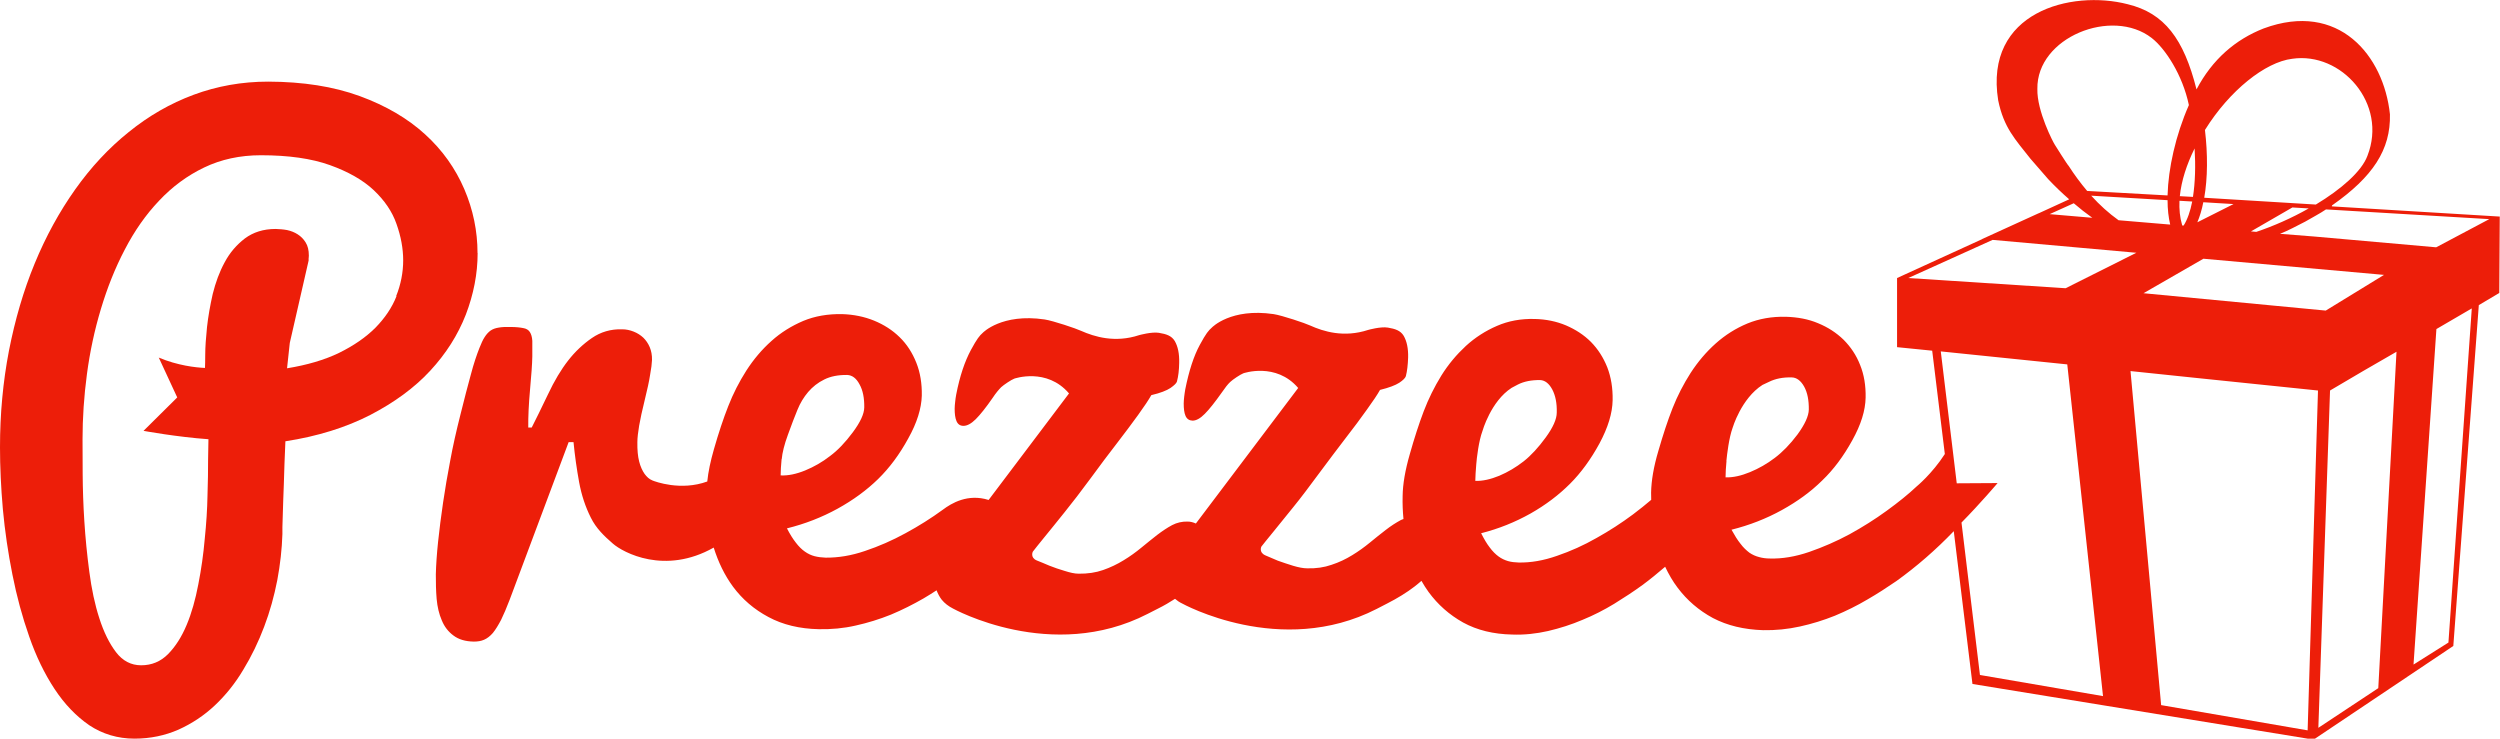 <svg width="132" height="39" viewBox="0 0 132 39" fill="none" xmlns="http://www.w3.org/2000/svg">
<g clip-path="url(#clip0_9_739)">
<path d="M128.635 13.058L122.177 12.487L120.384 12.346C120.818 12.173 121.284 11.923 121.711 11.704C122.114 11.467 122.472 11.288 122.812 11.057L131.434 11.57L128.629 13.058H128.635ZM129.277 33.927L127.434 35.088L128.642 17.374C128.642 17.374 129.409 16.931 130.51 16.284L129.277 33.927ZM125.566 36.339L122.409 38.429L123.026 20.619C124.22 19.907 125.384 19.234 126.535 18.573L125.573 36.339H125.566ZM121.85 38.564L114.108 37.23L112.491 19.593C112.491 19.593 118.862 20.26 122.39 20.619L121.843 38.564H121.85ZM104.542 35.646L103.85 29.938L103.567 27.591C104.567 26.577 105.473 25.506 105.473 25.506L103.316 25.519L102.473 18.554C104.699 18.779 106.926 19.009 109.152 19.24L111.039 36.755L104.542 35.639V35.646ZM100.756 14.68L105.209 12.666L112.8 13.346L109.064 15.219L100.756 14.68ZM109.492 10.73C109.812 11.005 110.139 11.262 110.473 11.499L108.221 11.307L109.498 10.73H109.492ZM109.227 8.761C109.165 8.716 108.492 7.638 108.492 7.638C108.423 7.542 107.542 5.868 107.573 4.695C107.529 1.969 111.517 0.378 113.611 2.007C114.322 2.559 115.24 3.951 115.573 5.548C114.869 7.151 114.485 8.895 114.447 10.319L110.202 10.082C109.85 9.665 109.523 9.223 109.227 8.761ZM115.787 10.396L115.095 10.358C115.177 9.537 115.46 8.677 115.875 7.837C115.932 8.754 115.906 9.646 115.787 10.403M115.083 10.601L115.749 10.64C115.649 11.153 115.498 11.589 115.296 11.91H115.227C115.227 11.91 115.221 11.884 115.215 11.878C115.095 11.474 115.057 11.044 115.076 10.601M111.85 11.621C111.347 11.262 110.863 10.826 110.416 10.332L114.447 10.569C114.447 11.05 114.498 11.486 114.586 11.858L111.856 11.628L111.85 11.621ZM116.34 13.661L125.875 14.514L122.799 16.399L113.177 15.482L116.34 13.661ZM116.334 10.678L117.931 10.775L116.02 11.737C116.152 11.422 116.259 11.07 116.334 10.678ZM118.85 12.218L121.038 10.954L121.9 11.005C121.019 11.506 120.051 11.935 119.133 12.243L118.85 12.218ZM116.422 6.862C117.718 4.778 119.604 3.277 121.026 3.104C123.623 2.719 126.082 5.471 125 8.228C124.698 9.049 123.617 9.992 122.277 10.8L116.384 10.441C116.567 9.396 116.573 8.139 116.422 6.869M91.153 24.345C91.184 24.005 91.291 23.108 91.48 22.595C91.48 22.595 91.933 21.043 93.058 20.324L93.398 20.164C93.731 19.997 94.134 19.914 94.606 19.927C94.863 19.933 95.084 20.1 95.26 20.414C95.436 20.735 95.511 21.139 95.505 21.626C95.499 21.972 95.291 22.415 94.907 22.941C94.511 23.467 94.109 23.877 93.706 24.179C93.304 24.486 92.864 24.737 92.398 24.929C91.933 25.121 91.499 25.218 91.109 25.205C91.109 24.961 91.128 24.679 91.159 24.339M77.946 24.525C77.971 24.179 78.078 23.281 78.273 22.761C78.273 22.761 78.713 21.19 79.814 20.478L80.141 20.305C80.468 20.138 80.864 20.061 81.323 20.068C81.575 20.08 81.789 20.247 81.958 20.561C82.128 20.882 82.21 21.286 82.197 21.78C82.197 22.133 81.996 22.575 81.612 23.101C81.229 23.627 80.839 24.05 80.449 24.358C80.046 24.672 79.625 24.923 79.16 25.121C78.707 25.307 78.279 25.404 77.896 25.391C77.902 25.154 77.915 24.858 77.946 24.525ZM41.275 24.243C41.306 23.903 41.413 23.467 41.602 22.954C41.791 22.428 41.96 21.992 42.105 21.639C42.249 21.28 42.438 20.972 42.671 20.696C42.904 20.427 43.18 20.202 43.526 20.035C43.859 19.869 44.262 19.792 44.734 19.798C44.998 19.811 45.212 19.971 45.382 20.292C45.564 20.613 45.639 21.023 45.633 21.511C45.627 21.863 45.419 22.299 45.029 22.825C44.633 23.358 44.231 23.781 43.822 24.082C43.419 24.397 42.979 24.647 42.514 24.839C42.042 25.032 41.608 25.121 41.218 25.102C41.218 24.865 41.237 24.576 41.269 24.236M123.132 10.845C125.283 9.338 126.233 7.908 126.189 6.035C125.862 2.931 123.485 0.039 119.523 1.501C118.038 2.084 116.818 3.123 115.976 4.72C115.303 2.046 114.278 0.693 112.347 0.224C109.347 -0.552 104.756 0.635 105.504 5.298C105.8 6.741 106.397 7.35 107.209 8.382L108.146 9.46C108.498 9.832 108.869 10.191 109.253 10.524L107.643 11.262H107.636L104.655 12.622H104.668L100.165 14.68V18.33L102.02 18.516L102.687 23.973C102.008 25.025 101.196 25.686 101.196 25.686C100.762 26.096 100.234 26.52 99.618 26.968C99.002 27.417 98.347 27.828 97.649 28.213C96.958 28.585 96.247 28.892 95.524 29.143C94.794 29.393 94.102 29.508 93.455 29.489C93.247 29.489 93.052 29.463 92.876 29.412C92.7 29.367 92.524 29.29 92.367 29.181C92.209 29.059 92.046 28.912 91.895 28.706C91.738 28.514 91.587 28.264 91.423 27.969C92.373 27.732 93.26 27.385 94.084 26.93C94.907 26.475 95.612 25.962 96.209 25.372C96.819 24.788 97.341 24.082 97.8 23.249C98.26 22.421 98.492 21.677 98.505 20.991C98.517 20.356 98.423 19.785 98.215 19.272C98.014 18.753 97.712 18.31 97.341 17.938C96.958 17.566 96.511 17.278 95.995 17.066C95.48 16.848 94.914 16.745 94.304 16.726C93.555 16.707 92.876 16.829 92.266 17.079C91.65 17.335 91.09 17.688 90.587 18.137C90.09 18.58 89.65 19.099 89.266 19.689C88.889 20.279 88.568 20.901 88.31 21.555C88.052 22.21 87.807 22.96 87.562 23.807C87.31 24.653 87.191 25.378 87.178 26.006C87.178 26.135 87.178 26.263 87.184 26.391C86.895 26.641 86.575 26.892 86.222 27.161C85.619 27.61 84.977 28.027 84.298 28.405C83.625 28.79 82.927 29.104 82.21 29.348C81.499 29.598 80.826 29.713 80.185 29.701C79.977 29.694 79.795 29.675 79.619 29.624C79.443 29.572 79.279 29.495 79.122 29.38C78.965 29.265 78.808 29.11 78.657 28.905C78.506 28.713 78.355 28.456 78.204 28.155C79.135 27.918 79.996 27.571 80.808 27.116C81.612 26.661 82.304 26.135 82.895 25.545C83.48 24.961 84.002 24.243 84.455 23.409C84.902 22.575 85.134 21.819 85.147 21.132C85.159 20.497 85.065 19.914 84.864 19.394C84.656 18.875 84.373 18.432 84.002 18.054C83.631 17.682 83.191 17.4 82.688 17.182C82.185 16.97 81.631 16.855 81.034 16.842C80.304 16.822 79.644 16.944 79.04 17.207C78.443 17.464 77.889 17.817 77.399 18.265C76.908 18.721 76.474 19.234 76.103 19.83C75.732 20.433 75.424 21.055 75.172 21.716C74.921 22.376 74.676 23.133 74.437 23.98C74.191 24.833 74.066 25.57 74.059 26.192C74.047 26.603 74.066 27.007 74.103 27.405C74.053 27.424 74.003 27.437 73.959 27.462C73.701 27.603 73.437 27.77 73.166 27.982C72.896 28.187 72.613 28.418 72.33 28.649C72.041 28.886 71.732 29.11 71.393 29.316C71.059 29.521 70.701 29.694 70.305 29.822C69.921 29.957 69.493 30.021 69.022 30.008C68.808 30.008 68.563 29.957 68.28 29.874C67.997 29.784 67.733 29.701 67.469 29.604C67.217 29.495 66.997 29.399 66.808 29.322C66.45 29.162 66.601 28.86 66.601 28.86C66.707 28.726 66.909 28.469 67.217 28.097C67.519 27.725 67.877 27.283 68.286 26.776C68.695 26.276 69.148 25.666 69.657 24.98C70.173 24.288 70.638 23.666 71.059 23.12C71.481 22.575 71.852 22.081 72.173 21.626C72.493 21.183 72.726 20.837 72.865 20.587C73.336 20.472 73.676 20.343 73.883 20.209C74.085 20.074 74.198 19.959 74.229 19.862C74.298 19.593 74.336 19.266 74.349 18.875C74.361 18.4 74.279 18.015 74.116 17.733C73.946 17.451 73.663 17.361 73.279 17.297C72.896 17.233 72.242 17.419 72.242 17.419C70.953 17.842 69.877 17.502 69.179 17.188C68.921 17.066 67.701 16.656 67.248 16.585C64.984 16.252 63.991 17.291 63.991 17.291C63.808 17.451 63.682 17.598 63.355 18.201C63.028 18.798 62.777 19.587 62.582 20.555C62.563 20.683 62.538 20.818 62.525 20.946C62.507 21.075 62.506 21.19 62.5 21.305C62.5 21.575 62.525 21.793 62.594 21.953C62.664 22.12 62.789 22.203 62.965 22.21C63.16 22.21 63.374 22.094 63.613 21.851C63.852 21.613 64.154 21.228 64.513 20.722C64.676 20.485 64.821 20.292 64.953 20.17C65.085 20.042 65.487 19.773 65.651 19.709C65.651 19.709 67.368 19.112 68.544 20.485L63.142 27.642C63.003 27.578 62.859 27.539 62.695 27.539C62.418 27.533 62.148 27.591 61.89 27.725C61.626 27.866 61.368 28.04 61.098 28.245C60.834 28.456 60.544 28.681 60.261 28.918C59.972 29.155 59.664 29.38 59.324 29.585C58.991 29.79 58.632 29.963 58.242 30.098C57.859 30.233 57.425 30.297 56.953 30.291C56.739 30.291 56.494 30.233 56.211 30.143C55.928 30.06 55.664 29.97 55.406 29.867C55.155 29.765 54.934 29.662 54.739 29.591C54.381 29.438 54.532 29.13 54.532 29.13C54.633 28.995 54.84 28.739 55.142 28.367C55.45 27.995 55.802 27.552 56.211 27.045C56.614 26.545 57.079 25.942 57.588 25.25C58.098 24.551 58.563 23.935 58.985 23.39C59.406 22.845 59.777 22.344 60.098 21.902C60.419 21.459 60.651 21.107 60.79 20.863C61.261 20.754 61.601 20.619 61.802 20.485C62.003 20.343 62.117 20.234 62.142 20.145C62.217 19.869 62.255 19.542 62.261 19.157C62.274 18.676 62.192 18.291 62.029 18.009C61.859 17.727 61.582 17.637 61.192 17.573C60.815 17.509 60.148 17.695 60.148 17.695C58.865 18.118 57.783 17.778 57.085 17.47C56.828 17.348 55.614 16.938 55.155 16.867C52.891 16.534 51.897 17.566 51.897 17.566C51.715 17.727 51.589 17.881 51.262 18.483C50.941 19.08 50.677 19.856 50.488 20.831C50.463 20.965 50.444 21.094 50.432 21.222C50.419 21.35 50.406 21.466 50.406 21.581C50.406 21.844 50.432 22.069 50.501 22.229C50.57 22.396 50.689 22.485 50.872 22.485C51.06 22.485 51.274 22.376 51.52 22.133C51.758 21.895 52.06 21.517 52.419 20.998C52.576 20.76 52.727 20.581 52.859 20.446C52.991 20.324 53.387 20.055 53.557 19.991C53.557 19.991 55.268 19.394 56.444 20.773L52.199 26.398C51.098 26.051 50.237 26.571 49.784 26.911C49.161 27.366 48.507 27.776 47.809 28.155C47.117 28.533 46.4 28.848 45.671 29.091C44.941 29.341 44.249 29.45 43.595 29.444C43.388 29.438 43.193 29.412 43.011 29.367C42.834 29.322 42.658 29.239 42.495 29.123C42.338 29.014 42.174 28.854 42.023 28.655C41.866 28.456 41.709 28.206 41.551 27.898C42.507 27.661 43.394 27.315 44.224 26.859C45.048 26.404 45.765 25.878 46.363 25.294C46.966 24.704 47.495 23.993 47.954 23.152C48.419 22.325 48.652 21.562 48.671 20.889C48.683 20.254 48.589 19.67 48.381 19.151C48.174 18.631 47.885 18.176 47.501 17.804C47.123 17.432 46.671 17.143 46.155 16.931C45.639 16.72 45.073 16.604 44.463 16.585C43.709 16.572 43.029 16.688 42.413 16.944C41.797 17.207 41.231 17.554 40.734 18.003C40.231 18.451 39.791 18.971 39.407 19.567C39.03 20.157 38.709 20.786 38.451 21.447C38.193 22.101 37.942 22.857 37.696 23.717C37.514 24.352 37.394 24.916 37.344 25.423C35.942 25.936 34.583 25.423 34.458 25.372C34.263 25.294 34.156 25.179 34.036 25.025C33.917 24.852 33.816 24.64 33.747 24.365C33.678 24.095 33.646 23.755 33.653 23.351C33.653 23.114 33.69 22.825 33.747 22.473C33.81 22.12 33.904 21.671 34.042 21.119C34.175 20.574 34.275 20.132 34.325 19.792C34.388 19.452 34.42 19.189 34.426 19.003C34.432 18.753 34.388 18.528 34.306 18.33C34.225 18.137 34.105 17.964 33.967 17.829C33.822 17.695 33.653 17.586 33.458 17.509C33.263 17.432 33.061 17.387 32.854 17.387C32.25 17.368 31.715 17.528 31.25 17.849C30.785 18.169 30.363 18.567 29.999 19.035C29.628 19.51 29.269 20.106 28.929 20.831C28.584 21.549 28.3 22.133 28.074 22.575H27.892C27.886 21.998 27.917 21.331 27.986 20.574C28.055 19.817 28.099 19.227 28.106 18.817C28.106 18.471 28.106 18.195 28.106 17.996C28.093 17.791 28.049 17.643 27.974 17.528C27.904 17.419 27.785 17.348 27.628 17.323C27.47 17.291 27.25 17.265 26.967 17.265C26.716 17.259 26.502 17.265 26.332 17.297C26.162 17.323 26.018 17.374 25.898 17.457C25.785 17.541 25.684 17.65 25.59 17.797C25.496 17.938 25.408 18.137 25.313 18.375C25.169 18.74 25.011 19.202 24.86 19.779C24.703 20.343 24.521 21.049 24.307 21.908C24.093 22.755 23.911 23.556 23.772 24.32C23.628 25.064 23.502 25.808 23.395 26.532C23.288 27.264 23.2 27.95 23.131 28.604C23.062 29.265 23.024 29.829 23.012 30.323C23.012 30.772 23.018 31.201 23.055 31.625C23.093 32.041 23.181 32.42 23.326 32.753C23.464 33.093 23.672 33.356 23.942 33.555C24.213 33.76 24.565 33.869 25.018 33.876C25.219 33.876 25.395 33.85 25.558 33.779C25.722 33.709 25.879 33.587 26.024 33.42C26.169 33.241 26.313 33.004 26.458 32.728C26.596 32.446 26.747 32.093 26.911 31.663L30.024 23.345H30.282C30.351 24.057 30.451 24.762 30.577 25.455C30.703 26.141 30.91 26.763 31.194 27.328C31.47 27.892 31.898 28.302 32.357 28.7C32.904 29.181 35.111 30.368 37.684 28.912C37.923 29.675 38.256 30.368 38.703 30.977C39.199 31.644 39.816 32.176 40.577 32.58C41.325 32.984 42.218 33.202 43.237 33.221C43.891 33.234 44.539 33.177 45.18 33.029C45.815 32.888 46.438 32.696 47.042 32.452C47.639 32.202 48.212 31.913 48.759 31.599C48.998 31.458 49.224 31.317 49.45 31.169C49.52 31.342 49.601 31.509 49.721 31.663C49.878 31.855 50.079 32.009 50.318 32.131C50.318 32.131 55.526 35.024 60.595 32.413L61.148 32.131C61.469 31.971 61.764 31.798 62.041 31.618C62.154 31.714 62.274 31.798 62.412 31.862C62.412 31.862 67.613 34.754 72.688 32.151L73.236 31.868C73.789 31.586 74.279 31.285 74.695 30.964C74.82 30.868 74.94 30.765 75.053 30.669C75.172 30.874 75.292 31.073 75.43 31.259C75.915 31.92 76.518 32.458 77.254 32.869C77.99 33.273 78.852 33.484 79.845 33.504C80.48 33.529 81.116 33.459 81.738 33.318C82.367 33.17 82.971 32.978 83.556 32.728C84.141 32.49 84.7 32.202 85.229 31.881C85.757 31.554 86.26 31.227 86.725 30.887C87.134 30.586 87.53 30.259 87.92 29.925C88.109 30.323 88.323 30.695 88.581 31.035C89.078 31.695 89.694 32.227 90.442 32.632C91.203 33.029 92.077 33.241 93.09 33.273C93.744 33.286 94.392 33.221 95.033 33.08C95.675 32.939 96.291 32.747 96.882 32.51C97.48 32.26 98.052 31.977 98.593 31.657C99.14 31.342 99.649 31.009 100.127 30.682C101.19 29.919 102.203 29.04 103.159 28.046L103.448 30.413L104.146 36.114L122.158 39.051L129.535 34.107L130.881 16.11C131.239 15.899 131.598 15.687 131.962 15.469L131.987 11.435L123.12 10.896L123.132 10.845Z" fill="#ED1E09"/>
<path d="M20.936 15.636C20.697 16.245 20.32 16.797 19.817 17.31C19.307 17.817 18.672 18.253 17.905 18.631C17.137 19.003 16.219 19.273 15.156 19.446L15.301 18.105L16.295 13.757C16.295 13.712 16.295 13.674 16.295 13.654C16.295 13.622 16.307 13.565 16.307 13.494C16.307 13.206 16.251 12.981 16.138 12.801C16.024 12.615 15.886 12.481 15.716 12.372C15.546 12.263 15.364 12.192 15.156 12.147C14.949 12.109 14.748 12.096 14.553 12.089C13.905 12.089 13.37 12.263 12.93 12.59C12.496 12.923 12.132 13.34 11.861 13.853C11.584 14.36 11.383 14.918 11.232 15.521C11.094 16.13 10.993 16.707 10.93 17.272C10.874 17.823 10.836 18.317 10.836 18.753C10.836 19.035 10.83 19.266 10.823 19.427C10.333 19.407 9.371 19.298 8.383 18.881L9.358 20.985L7.578 22.749C7.578 22.749 9.358 23.076 11.006 23.191L10.987 24.288C10.987 24.807 10.981 25.429 10.956 26.154C10.943 26.885 10.893 27.655 10.811 28.45C10.742 29.252 10.628 30.053 10.471 30.855C10.32 31.651 10.119 32.369 9.855 32.997C9.591 33.626 9.27 34.133 8.874 34.536C8.478 34.934 8.006 35.127 7.452 35.127C6.924 35.127 6.478 34.896 6.125 34.434C5.773 33.972 5.478 33.376 5.245 32.645C5.006 31.913 4.836 31.099 4.717 30.195C4.597 29.297 4.509 28.405 4.453 27.52C4.396 26.642 4.371 25.808 4.365 25.038C4.358 24.269 4.358 23.646 4.358 23.191C4.358 22.075 4.434 20.921 4.591 19.747C4.748 18.567 4.993 17.425 5.327 16.316C5.66 15.207 6.075 14.155 6.591 13.173C7.1 12.192 7.704 11.326 8.402 10.595C9.094 9.858 9.893 9.268 10.779 8.844C11.672 8.415 12.672 8.197 13.773 8.197C15.238 8.197 16.446 8.37 17.414 8.716C18.377 9.062 19.156 9.499 19.729 10.037C20.301 10.576 20.71 11.172 20.936 11.827C21.169 12.481 21.288 13.122 21.288 13.751C21.288 14.379 21.163 15.027 20.917 15.636M25.213 13.359C25.213 12.205 24.98 11.07 24.515 9.986C24.049 8.902 23.364 7.927 22.445 7.093C21.527 6.253 20.376 5.58 18.993 5.073C17.609 4.567 15.999 4.316 14.163 4.31C12.767 4.31 11.459 4.547 10.226 5.003C8.987 5.464 7.849 6.119 6.798 6.972C5.748 7.812 4.805 8.825 3.968 10.005C3.132 11.185 2.415 12.494 1.83 13.917C1.239 15.348 0.792 16.887 0.472 18.522C0.157 20.164 0 21.857 0 23.621C0 24.641 0.05 25.731 0.151 26.885C0.258 28.046 0.428 29.194 0.654 30.329C0.88 31.477 1.176 32.568 1.541 33.607C1.906 34.658 2.352 35.575 2.88 36.377C3.409 37.179 4.019 37.814 4.717 38.295C5.415 38.757 6.214 39 7.1 39C7.943 39 8.717 38.834 9.421 38.526C10.132 38.205 10.773 37.782 11.345 37.243C11.918 36.704 12.421 36.076 12.848 35.357C13.282 34.645 13.647 33.889 13.949 33.087C14.251 32.292 14.477 31.471 14.641 30.631C14.798 29.791 14.886 28.983 14.911 28.2C14.911 28.136 14.911 28.014 14.911 27.834C14.911 27.661 14.924 27.456 14.93 27.212C14.936 26.975 14.949 26.712 14.955 26.411C14.968 26.122 14.974 25.834 14.987 25.545C15.006 24.872 15.031 24.121 15.069 23.3C16.779 23.037 18.282 22.563 19.552 21.909C20.823 21.248 21.88 20.478 22.716 19.574C23.552 18.67 24.175 17.688 24.596 16.611C25.005 15.54 25.219 14.456 25.219 13.359" fill="#ED1E09"/>
</g>
<defs>
<clipPath id="clip0_9_739">
<rect width="132" height="39" fill="white"/>
</clipPath>
</defs>
</svg>
